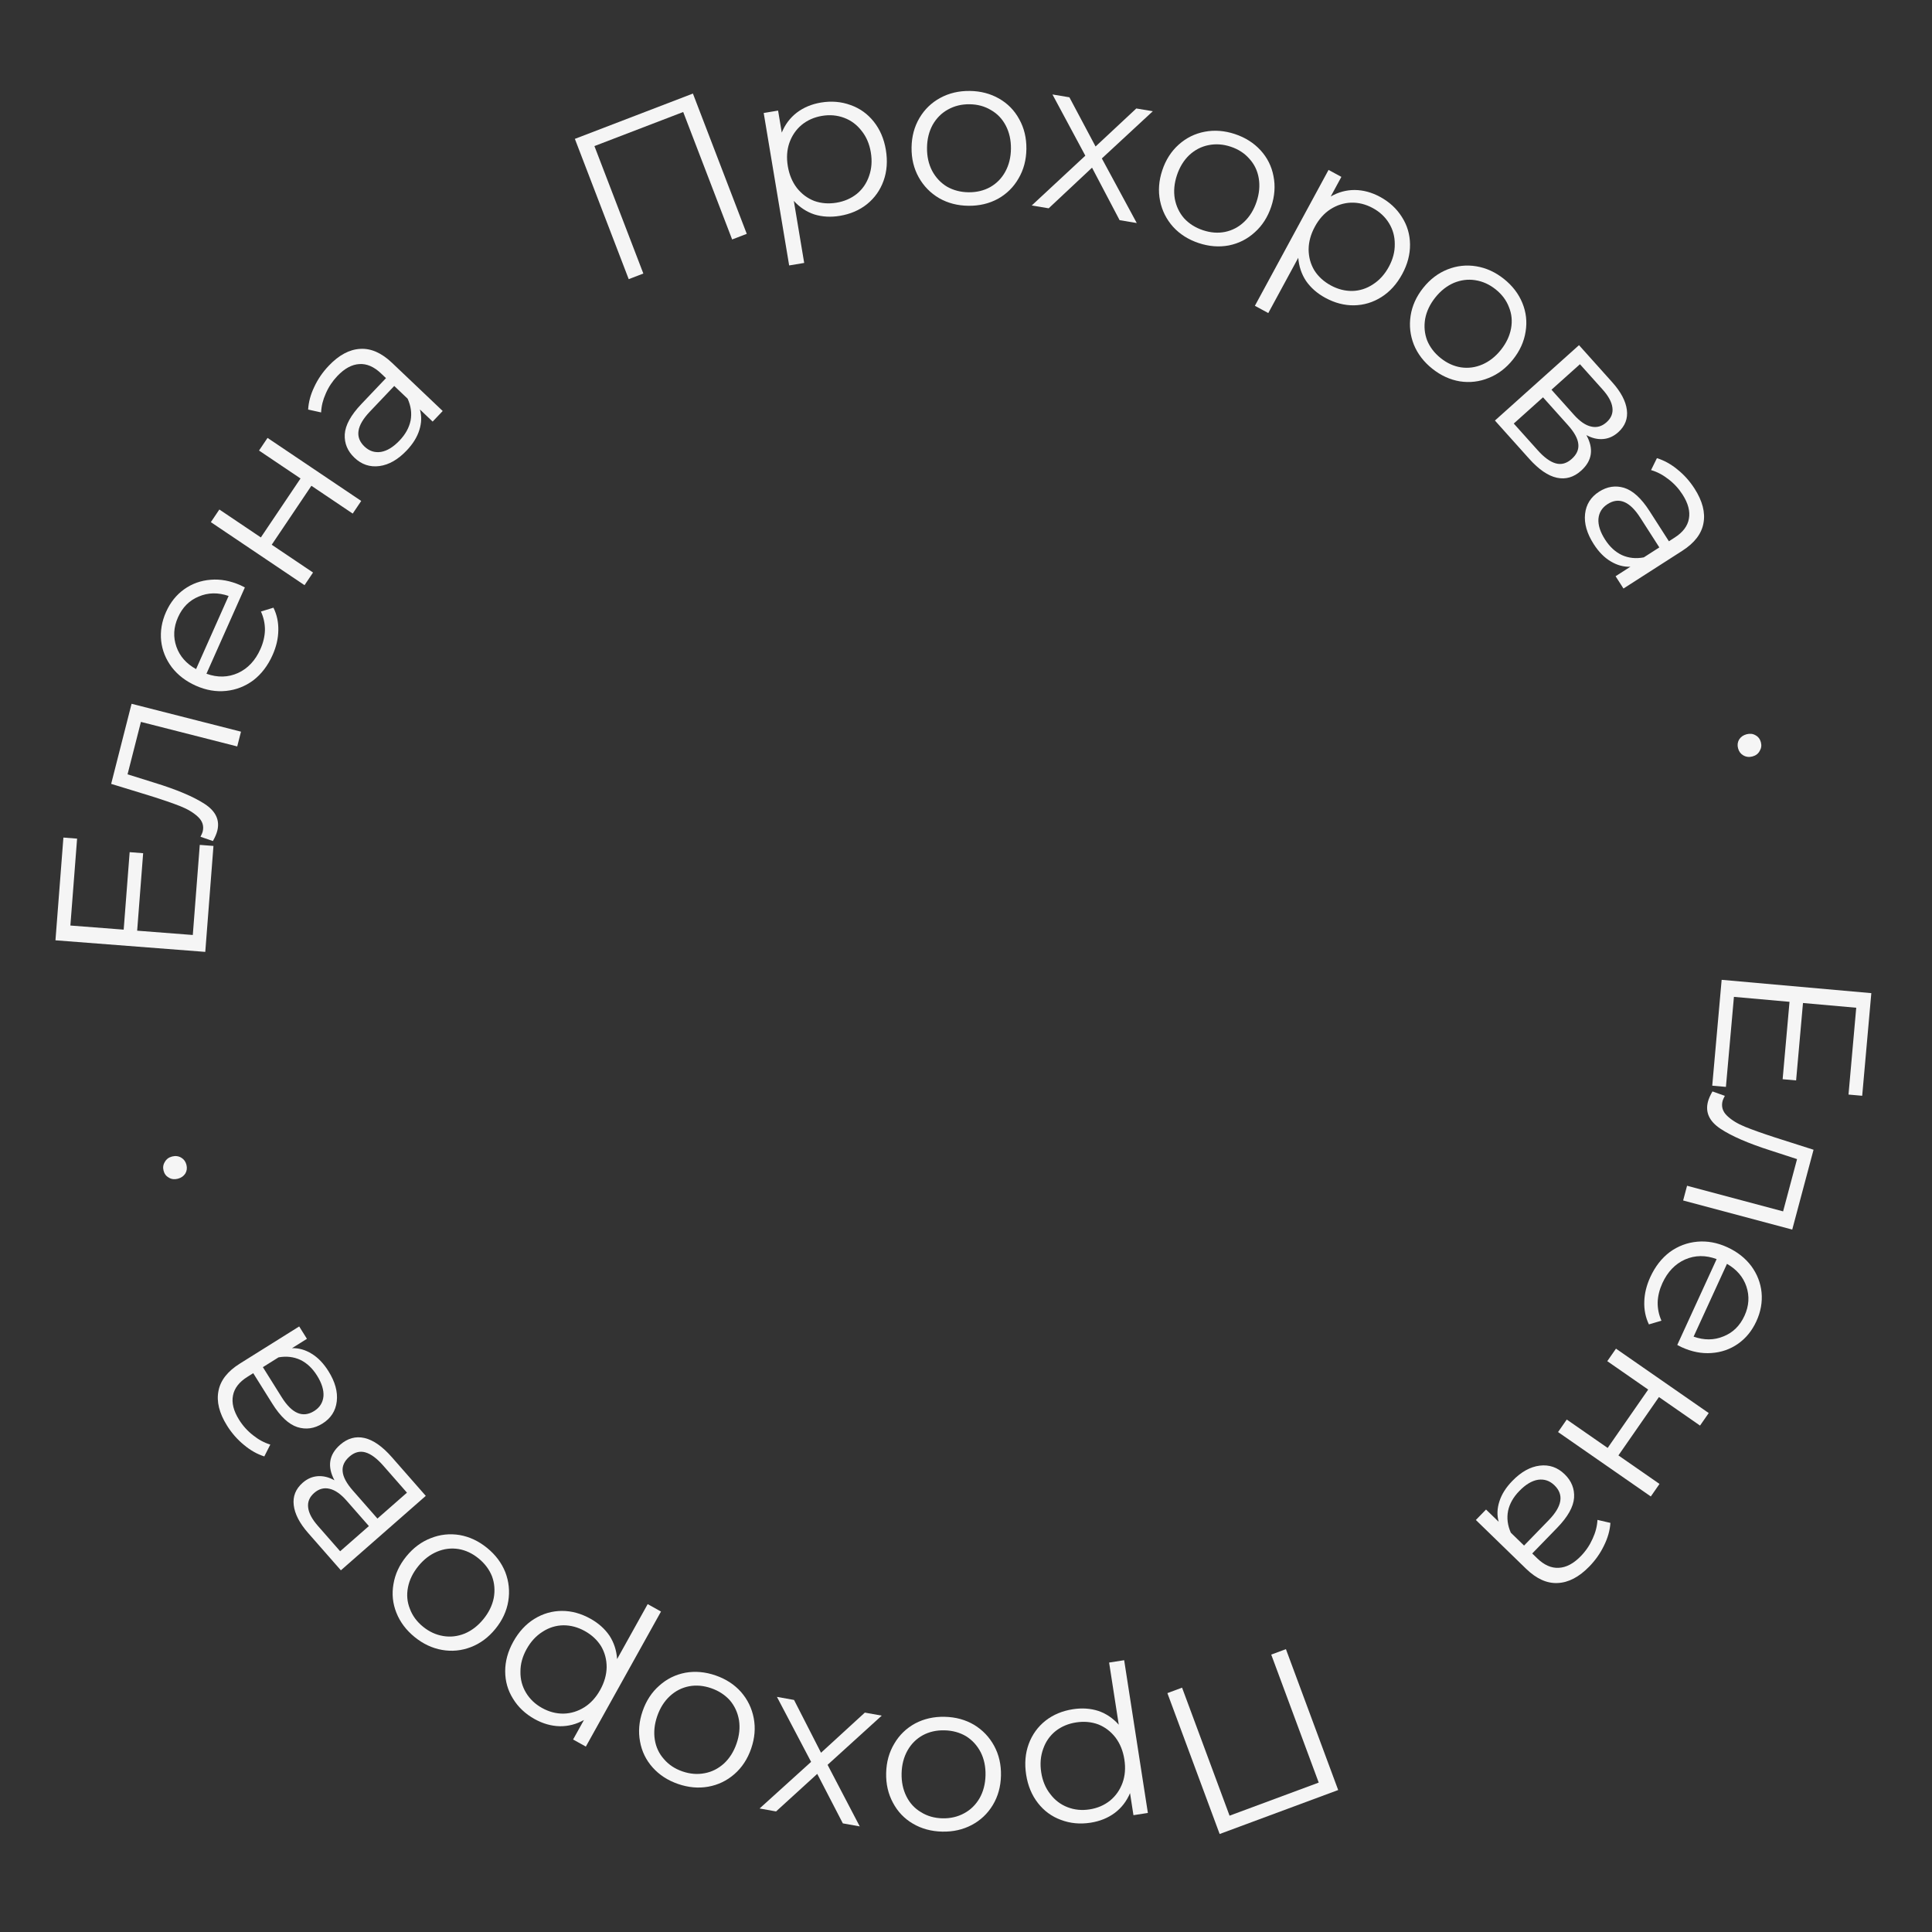 <?xml version="1.0" encoding="UTF-8"?> <svg xmlns="http://www.w3.org/2000/svg" width="180" height="180" viewBox="0 0 180 180" fill="none"><rect x="0" y="0" width="180" height="180" fill="#333333" stroke="none"/><path d="M160.8 101.263L159.525 101.15L160.402 91.288L174.347 92.529L173.496 102.091L172.221 101.978L172.941 93.889L167.98 93.448L167.339 100.66L166.084 100.548L166.725 93.337L161.546 92.876L160.8 101.263Z" fill="#F5F5F5"></path><path d="M166.978 114.558L156.814 111.845L157.18 110.473L166.127 112.862L167.427 107.992L164.951 107.186C162.866 106.519 161.308 105.841 160.277 105.152C159.247 104.463 158.864 103.623 159.129 102.631C159.201 102.36 159.34 102.045 159.546 101.686L160.699 102.098C160.586 102.316 160.517 102.47 160.493 102.56C160.352 103.088 160.49 103.553 160.908 103.954C161.325 104.355 161.882 104.697 162.58 104.98C163.277 105.263 164.21 105.595 165.378 105.975L168.964 107.119L166.978 114.558Z" fill="#F5F5F5"></path><path d="M156.267 125.307L159.935 117.308C158.908 116.925 157.927 116.937 156.992 117.344C156.069 117.757 155.366 118.491 154.882 119.545C154.61 120.139 154.463 120.732 154.441 121.323C154.431 121.92 154.549 122.495 154.794 123.047L153.625 123.391C153.31 122.733 153.167 122.022 153.195 121.258C153.217 120.505 153.404 119.747 153.754 118.984C154.204 118.002 154.81 117.224 155.572 116.649C156.341 116.092 157.192 115.771 158.126 115.686C159.06 115.601 159.994 115.772 160.927 116.2C161.86 116.628 162.605 117.212 163.16 117.951C163.711 118.702 164.031 119.523 164.121 120.415C164.205 121.319 164.044 122.214 163.638 123.098C163.232 123.983 162.662 124.683 161.928 125.197C161.194 125.71 160.365 125.998 159.442 126.059C158.532 126.125 157.604 125.942 156.658 125.508L156.267 125.307ZM162.529 122.59C162.952 121.669 163.01 120.757 162.706 119.854C162.407 118.97 161.805 118.268 160.898 117.75L157.789 124.531C158.773 124.879 159.701 124.872 160.571 124.508C161.449 124.163 162.101 123.523 162.529 122.59Z" fill="#F5F5F5"></path><path d="M159.198 131.651L158.388 132.818L154.56 130.16L150.784 135.597L154.612 138.255L153.802 139.422L145.161 133.421L145.971 132.255L149.782 134.901L153.558 129.464L149.747 126.817L150.557 125.651L159.198 131.651Z" fill="#F5F5F5"></path><path d="M148.075 145.944C147.118 146.929 146.136 147.443 145.127 147.486C144.129 147.538 143.146 147.095 142.18 146.157L137.504 141.614L138.451 140.639L139.628 141.781C139.458 141.171 139.482 140.534 139.699 139.871C139.906 139.217 140.307 138.584 140.902 137.972C141.719 137.131 142.57 136.656 143.455 136.549C144.34 136.442 145.112 136.709 145.772 137.35C146.413 137.972 146.706 138.704 146.653 139.544C146.59 140.393 146.066 141.325 145.081 142.339L142.754 144.734L143.213 145.18C143.863 145.812 144.532 146.109 145.22 146.07C145.917 146.041 146.605 145.678 147.283 144.98C147.748 144.501 148.112 143.963 148.377 143.366C148.651 142.777 148.803 142.19 148.832 141.605L150.039 141.885C149.992 142.583 149.795 143.284 149.447 143.986C149.108 144.699 148.651 145.351 148.075 145.944ZM141.552 138.911C140.994 139.484 140.645 140.102 140.504 140.764C140.372 141.436 140.457 142.113 140.76 142.797L141.993 143.996L144.293 141.629C145.547 140.338 145.724 139.255 144.825 138.382C144.385 137.955 143.874 137.783 143.29 137.867C142.717 137.96 142.137 138.308 141.552 138.911Z" fill="#F5F5F5"></path><path d="M113.632 170.87L108.763 157.744L110.131 157.236L114.555 169.162L122.862 166.08L118.438 154.155L119.807 153.647L124.676 166.773L113.632 170.87Z" fill="#F5F5F5"></path><path d="M101.602 169.818C100.627 169.969 99.709 169.883 98.849 169.557C97.991 169.245 97.276 168.722 96.703 167.988C96.13 167.254 95.764 166.373 95.604 165.345C95.443 164.304 95.524 163.347 95.847 162.474C96.17 161.601 96.692 160.879 97.413 160.308C98.123 159.753 98.972 159.398 99.96 159.245C100.803 159.114 101.594 159.167 102.332 159.403C103.06 159.654 103.693 160.082 104.232 160.687L103.333 154.896L104.736 154.678L106.945 168.908L105.601 169.116L105.282 167.061C104.967 167.811 104.495 168.424 103.868 168.9C103.226 169.377 102.471 169.683 101.602 169.818ZM100.252 160.475C99.528 160.587 98.894 160.854 98.353 161.275C97.813 161.71 97.426 162.263 97.193 162.933C96.947 163.605 96.885 164.337 97.008 165.127C97.13 165.918 97.41 166.59 97.847 167.142C98.272 167.711 98.808 168.12 99.454 168.37C100.1 168.621 100.786 168.69 101.51 168.577C102.248 168.463 102.887 168.188 103.426 167.754C103.953 167.321 104.34 166.769 104.586 166.096C104.821 165.439 104.878 164.715 104.755 163.925C104.632 163.134 104.358 162.455 103.932 161.887C103.494 161.321 102.958 160.911 102.325 160.659C101.681 160.421 100.99 160.36 100.252 160.475Z" fill="#F5F5F5"></path><path d="M88.023 159.951C89.037 159.974 89.944 160.222 90.747 160.694C91.549 161.18 92.174 161.834 92.622 162.658C93.07 163.482 93.282 164.407 93.258 165.434C93.234 166.46 92.98 167.374 92.494 168.177C92.009 168.979 91.354 169.597 90.531 170.032C89.707 170.466 88.789 170.672 87.776 170.648C86.763 170.625 85.855 170.377 85.052 169.905C84.249 169.433 83.631 168.785 83.197 167.961C82.749 167.137 82.537 166.212 82.561 165.186C82.585 164.159 82.839 163.245 83.325 162.443C83.796 161.64 84.445 161.015 85.268 160.567C86.092 160.133 87.01 159.927 88.023 159.951ZM87.994 161.211C87.248 161.193 86.578 161.345 85.983 161.664C85.375 161.997 84.898 162.473 84.55 163.091C84.202 163.71 84.019 164.419 84 165.219C83.982 166.019 84.132 166.736 84.451 167.37C84.769 168.004 85.225 168.495 85.817 168.842C86.395 169.202 87.058 169.391 87.804 169.408C88.551 169.426 89.228 169.268 89.836 168.935C90.43 168.616 90.908 168.147 91.269 167.528C91.617 166.909 91.8 166.2 91.818 165.4C91.837 164.601 91.687 163.884 91.368 163.249C91.036 162.615 90.581 162.117 90.002 161.757C89.41 161.41 88.741 161.228 87.994 161.211Z" fill="#F5F5F5"></path><path d="M73.979 158.38L76.493 163.299L80.575 159.559L82.15 159.841L77.104 164.424L80.101 170.161L78.526 169.88L76.14 165.268L72.304 168.767L70.769 168.492L75.568 164.149L72.385 158.094L73.979 158.38Z" fill="#F5F5F5"></path><path d="M66.668 156.096C67.626 156.426 68.415 156.939 69.036 157.633C69.652 158.34 70.048 159.154 70.224 160.075C70.399 160.996 70.319 161.942 69.984 162.912C69.649 163.882 69.128 164.676 68.421 165.292C67.715 165.908 66.903 166.298 65.986 166.461C65.069 166.624 64.132 166.54 63.174 166.209C62.216 165.878 61.427 165.366 60.806 164.671C60.186 163.977 59.794 163.172 59.631 162.255C59.456 161.334 59.535 160.388 59.871 159.418C60.206 158.448 60.727 157.654 61.434 157.038C62.128 156.417 62.935 156.019 63.856 155.844C64.773 155.681 65.71 155.765 66.668 156.096ZM66.257 157.286C65.551 157.043 64.867 156.982 64.203 157.106C63.523 157.238 62.923 157.545 62.403 158.029C61.883 158.512 61.493 159.132 61.232 159.888C60.971 160.644 60.895 161.373 61.005 162.074C61.116 162.775 61.4 163.381 61.858 163.892C62.3 164.412 62.873 164.793 63.579 165.037C64.285 165.281 64.978 165.337 65.658 165.205C66.322 165.082 66.919 164.78 67.452 164.301C67.971 163.818 68.362 163.198 68.623 162.442C68.884 161.686 68.96 160.957 68.849 160.256C68.726 159.55 68.444 158.938 68.003 158.419C67.544 157.908 66.963 157.53 66.257 157.286Z" fill="#F5F5F5"></path><path d="M49.807 160.161C48.945 159.681 48.274 159.048 47.796 158.263C47.31 157.49 47.068 156.638 47.067 155.706C47.066 154.775 47.319 153.855 47.825 152.947C48.337 152.026 48.989 151.321 49.78 150.83C50.572 150.34 51.427 150.091 52.347 150.084C53.248 150.082 54.136 150.324 55.01 150.811C55.755 151.226 56.347 151.753 56.784 152.393C57.203 153.038 57.44 153.765 57.494 154.573L60.343 149.453L61.584 150.143L54.582 162.726L53.394 162.065L54.405 160.247C53.695 160.646 52.946 160.839 52.159 160.829C51.36 160.811 50.576 160.589 49.807 160.161ZM54.484 151.96C53.844 151.604 53.18 151.425 52.494 151.425C51.801 151.436 51.156 151.634 50.56 152.02C49.953 152.399 49.454 152.938 49.065 153.637C48.676 154.336 48.484 155.038 48.489 155.742C48.475 156.452 48.647 157.104 49.002 157.699C49.358 158.294 49.856 158.769 50.497 159.126C51.15 159.489 51.822 159.665 52.515 159.654C53.196 159.636 53.841 159.438 54.448 159.059C55.038 158.685 55.527 158.148 55.916 157.449C56.305 156.75 56.506 156.046 56.52 155.336C56.522 154.62 56.35 153.968 56.006 153.379C55.644 152.796 55.137 152.323 54.484 151.96Z" fill="#F5F5F5"></path><path d="M45.384 144.219C46.169 144.859 46.734 145.612 47.079 146.477C47.414 147.352 47.506 148.253 47.355 149.178C47.203 150.103 46.803 150.964 46.154 151.76C45.506 152.556 44.744 153.122 43.868 153.458C42.993 153.793 42.096 153.88 41.18 153.718C40.263 153.556 39.411 153.155 38.626 152.515C37.84 151.875 37.275 151.122 36.931 150.257C36.587 149.392 36.496 148.501 36.658 147.584C36.81 146.659 37.21 145.798 37.858 145.002C38.507 144.206 39.269 143.64 40.144 143.304C41.009 142.96 41.904 142.864 42.83 143.016C43.747 143.178 44.598 143.579 45.384 144.219ZM44.588 145.196C44.009 144.724 43.387 144.432 42.721 144.32C42.037 144.21 41.368 144.293 40.714 144.568C40.06 144.843 39.48 145.291 38.975 145.911C38.469 146.532 38.148 147.19 38.011 147.886C37.873 148.583 37.932 149.25 38.187 149.887C38.423 150.526 38.83 151.082 39.409 151.553C39.988 152.025 40.619 152.316 41.303 152.426C41.969 152.538 42.634 152.461 43.298 152.194C43.953 151.918 44.532 151.471 45.038 150.85C45.543 150.23 45.864 149.572 46.002 148.875C46.129 148.171 46.074 147.499 45.838 146.859C45.584 146.222 45.167 145.667 44.588 145.196Z" fill="#F5F5F5"></path><path d="M31.161 137.916C30.471 136.624 30.647 135.521 31.689 134.606C32.381 134 33.137 133.789 33.956 133.975C34.775 134.161 35.629 134.76 36.517 135.773L39.669 139.367L31.759 146.303L28.7 142.815C27.909 141.913 27.464 141.052 27.367 140.233C27.269 139.414 27.546 138.719 28.198 138.147C28.629 137.769 29.105 137.564 29.627 137.532C30.13 137.499 30.641 137.627 31.161 137.916ZM34.368 142.18L32.284 139.804C31.748 139.193 31.224 138.828 30.712 138.709C30.191 138.58 29.71 138.71 29.269 139.096C28.828 139.483 28.643 139.939 28.712 140.463C28.773 140.977 29.072 141.54 29.608 142.151L31.691 144.527L34.368 142.18ZM35.714 136.557C35.116 135.875 34.558 135.46 34.038 135.313C33.519 135.166 33.023 135.298 32.552 135.712C32.081 136.125 31.872 136.584 31.924 137.088C31.966 137.601 32.281 138.193 32.87 138.865L35.165 141.481L37.916 139.068L35.714 136.557Z" fill="#F5F5F5"></path><path d="M21.15 132.817C20.422 131.653 20.157 130.576 20.355 129.587C20.542 128.605 21.207 127.756 22.348 127.042L27.875 123.582L28.596 124.735L27.206 125.605C27.839 125.586 28.452 125.761 29.045 126.129C29.63 126.486 30.149 127.027 30.602 127.75C31.224 128.745 31.482 129.684 31.375 130.569C31.269 131.454 30.826 132.14 30.046 132.629C29.288 133.103 28.508 133.213 27.705 132.961C26.895 132.697 26.115 131.966 25.366 130.768L23.593 127.937L23.051 128.277C22.282 128.758 21.835 129.337 21.708 130.014C21.57 130.698 21.759 131.453 22.276 132.278C22.629 132.843 23.065 133.325 23.583 133.725C24.089 134.132 24.623 134.419 25.184 134.587L24.625 135.692C23.958 135.48 23.324 135.122 22.725 134.616C22.114 134.118 21.589 133.518 21.15 132.817ZM29.536 128.158C29.111 127.48 28.594 126.993 27.985 126.698C27.364 126.41 26.686 126.332 25.95 126.462L24.492 127.375L26.243 130.172C27.198 131.698 28.207 132.128 29.269 131.463C29.789 131.138 30.078 130.682 30.135 130.095C30.181 129.516 29.982 128.87 29.536 128.158Z" fill="#F5F5F5"></path><path d="M17.37 108.523C17.445 108.82 17.411 109.09 17.267 109.333C17.109 109.58 16.875 109.742 16.565 109.821C16.255 109.9 15.979 109.868 15.735 109.723C15.479 109.582 15.313 109.363 15.238 109.066C15.162 108.768 15.203 108.497 15.36 108.25C15.501 107.994 15.727 107.827 16.037 107.748C16.347 107.669 16.632 107.706 16.891 107.86C17.134 108.005 17.294 108.225 17.37 108.523Z" fill="#F5F5F5"></path><path d="M18.612 78.716L19.888 78.814L19.125 88.685L5.167 87.606L5.907 78.034L7.183 78.133L6.557 86.229L11.523 86.613L12.08 79.394L13.337 79.491L12.779 86.71L17.963 87.111L18.612 78.716Z" fill="#F5F5F5"></path><path d="M12.258 65.57L22.453 68.168L22.102 69.544L13.129 67.258L11.884 72.142L14.369 72.919C16.462 73.562 18.027 74.223 19.066 74.9C20.104 75.577 20.497 76.413 20.243 77.408C20.174 77.68 20.038 77.996 19.836 78.357L18.679 77.959C18.79 77.74 18.857 77.585 18.88 77.494C19.015 76.964 18.871 76.501 18.449 76.105C18.027 75.709 17.466 75.373 16.766 75.098C16.065 74.823 15.129 74.502 13.957 74.135L10.357 73.032L12.258 65.57Z" fill="#F5F5F5"></path><path d="M22.814 54.731L19.235 62.77C20.266 63.142 21.247 63.119 22.178 62.701C23.096 62.278 23.791 61.536 24.262 60.476C24.528 59.88 24.669 59.285 24.684 58.694C24.687 58.097 24.562 57.523 24.311 56.974L25.477 56.617C25.799 57.271 25.95 57.98 25.93 58.745C25.917 59.498 25.739 60.258 25.397 61.025C24.958 62.012 24.36 62.797 23.605 63.38C22.842 63.945 21.995 64.276 21.062 64.371C20.129 64.467 19.194 64.306 18.256 63.889C17.318 63.471 16.567 62.896 16.003 62.163C15.444 61.418 15.115 60.6 15.015 59.71C14.921 58.806 15.072 57.91 15.467 57.021C15.863 56.132 16.425 55.426 17.154 54.904C17.883 54.382 18.708 54.085 19.63 54.014C20.54 53.937 21.47 54.111 22.42 54.533L22.814 54.731ZM16.582 57.517C16.17 58.443 16.121 59.355 16.436 60.255C16.744 61.136 17.355 61.831 18.267 62.339L21.3 55.524C20.312 55.186 19.385 55.204 18.518 55.577C17.645 55.933 16.999 56.579 16.582 57.517Z" fill="#F5F5F5"></path><path d="M19.645 48.647L20.437 47.469L24.303 50.071L27.999 44.578L24.133 41.977L24.926 40.799L33.654 46.672L32.861 47.85L29.012 45.259L25.316 50.752L29.165 53.342L28.372 54.52L19.645 48.647Z" fill="#F5F5F5"></path><path d="M30.628 34.078C31.574 33.082 32.551 32.557 33.559 32.504C34.557 32.44 35.544 32.873 36.52 33.8L41.246 38.292L40.309 39.278L39.121 38.148C39.296 38.757 39.28 39.394 39.07 40.059C38.87 40.715 38.476 41.352 37.888 41.971C37.08 42.821 36.234 43.305 35.35 43.422C34.467 43.538 33.691 43.28 33.025 42.646C32.377 42.031 32.076 41.303 32.12 40.462C32.174 39.612 32.688 38.675 33.661 37.65L35.962 35.229L35.498 34.788C34.841 34.164 34.169 33.874 33.482 33.92C32.785 33.957 32.101 34.328 31.43 35.033C30.971 35.517 30.612 36.059 30.354 36.659C30.086 37.251 29.941 37.839 29.918 38.425L28.709 38.158C28.748 37.459 28.937 36.757 29.278 36.05C29.608 35.334 30.058 34.677 30.628 34.078ZM37.228 41.04C37.779 40.46 38.121 39.838 38.255 39.175C38.38 38.502 38.287 37.825 37.977 37.144L36.731 35.959L34.457 38.352C33.217 39.656 33.051 40.74 33.96 41.604C34.405 42.026 34.918 42.193 35.501 42.102C36.073 42.003 36.649 41.649 37.228 41.04Z" fill="#F5F5F5"></path><path d="M64.557 8.717L69.574 21.787L68.211 22.31L63.653 10.435L55.381 13.61L59.939 25.485L58.576 26.008L53.559 12.938L64.557 8.717Z" fill="#F5F5F5"></path><path d="M76.484 9.555C77.458 9.393 78.376 9.469 79.24 9.785C80.102 10.087 80.823 10.602 81.404 11.329C81.985 12.057 82.361 12.933 82.533 13.959C82.706 14.998 82.636 15.956 82.323 16.833C82.01 17.71 81.496 18.438 80.782 19.017C80.079 19.58 79.234 19.945 78.248 20.109C77.406 20.25 76.615 20.206 75.874 19.979C75.144 19.736 74.505 19.315 73.959 18.717L74.925 24.497L73.524 24.731L71.152 10.527L72.493 10.303L72.836 12.355C73.142 11.601 73.607 10.982 74.229 10.5C74.865 10.015 75.617 9.7 76.484 9.555ZM77.941 18.883C78.665 18.762 79.295 18.488 79.832 18.06C80.366 17.619 80.746 17.063 80.972 16.39C81.21 15.714 81.264 14.982 81.132 14.193C81 13.404 80.713 12.736 80.27 12.188C79.838 11.625 79.297 11.221 78.648 10.978C78 10.735 77.314 10.674 76.59 10.795C75.854 10.918 75.218 11.2 74.683 11.641C74.162 12.079 73.782 12.636 73.543 13.311C73.315 13.971 73.267 14.696 73.399 15.485C73.531 16.274 73.813 16.95 74.245 17.513C74.69 18.074 75.231 18.477 75.867 18.723C76.513 18.953 77.205 19.006 77.941 18.883Z" fill="#F5F5F5"></path><path d="M90.225 19.172C89.212 19.161 88.301 18.923 87.493 18.461C86.686 17.985 86.053 17.337 85.596 16.519C85.138 15.7 84.916 14.777 84.928 13.751C84.94 12.724 85.184 11.807 85.66 10.999C86.136 10.191 86.783 9.565 87.602 9.121C88.42 8.677 89.336 8.461 90.349 8.473C91.362 8.485 92.273 8.722 93.081 9.185C93.889 9.647 94.515 10.288 94.959 11.107C95.416 11.925 95.639 12.848 95.627 13.875C95.615 14.901 95.371 15.818 94.895 16.626C94.432 17.434 93.792 18.067 92.973 18.524C92.154 18.968 91.239 19.184 90.225 19.172ZM90.24 17.913C90.987 17.921 91.655 17.762 92.246 17.436C92.85 17.096 93.322 16.615 93.662 15.992C94.003 15.369 94.178 14.658 94.187 13.858C94.196 13.058 94.038 12.343 93.712 11.712C93.386 11.082 92.925 10.596 92.329 10.256C91.746 9.903 91.082 9.722 90.335 9.713C89.588 9.704 88.913 9.87 88.309 10.21C87.719 10.536 87.246 11.011 86.892 11.633C86.552 12.256 86.377 12.967 86.368 13.767C86.358 14.567 86.517 15.283 86.843 15.913C87.182 16.544 87.643 17.036 88.226 17.389C88.822 17.729 89.493 17.904 90.24 17.913Z" fill="#F5F5F5"></path><path d="M104.311 20.512L101.742 15.622L97.703 19.408L96.124 19.144L101.117 14.504L98.055 8.801L99.633 9.065L102.071 13.649L105.867 10.106L107.405 10.363L102.656 14.761L105.909 20.779L104.311 20.512Z" fill="#F5F5F5"></path><path d="M111.679 22.645C110.718 22.325 109.923 21.821 109.294 21.134C108.67 20.434 108.265 19.625 108.079 18.706C107.893 17.787 107.962 16.84 108.287 15.866C108.611 14.892 109.123 14.093 109.823 13.469C110.522 12.844 111.33 12.445 112.244 12.272C113.159 12.099 114.098 12.172 115.059 12.492C116.02 12.813 116.815 13.316 117.444 14.003C118.072 14.69 118.473 15.491 118.647 16.406C118.832 17.325 118.763 18.272 118.439 19.246C118.115 20.22 117.603 21.019 116.903 21.643C116.216 22.272 115.413 22.679 114.494 22.865C113.579 23.038 112.641 22.965 111.679 22.645ZM112.077 21.449C112.786 21.685 113.471 21.738 114.133 21.607C114.812 21.467 115.408 21.153 115.922 20.663C116.437 20.174 116.82 19.55 117.073 18.791C117.325 18.032 117.393 17.302 117.274 16.603C117.156 15.903 116.865 15.3 116.401 14.794C115.954 14.28 115.376 13.905 114.667 13.669C113.959 13.433 113.265 13.385 112.586 13.524C111.925 13.655 111.33 13.963 110.803 14.448C110.289 14.938 109.906 15.562 109.653 16.321C109.4 17.08 109.333 17.809 109.451 18.509C109.582 19.213 109.871 19.823 110.319 20.337C110.783 20.843 111.369 21.213 112.077 21.449Z" fill="#F5F5F5"></path><path d="M128.58 18.343C129.447 18.814 130.125 19.439 130.612 20.218C131.106 20.986 131.358 21.836 131.369 22.767C131.38 23.698 131.138 24.621 130.642 25.535C130.14 26.461 129.496 27.174 128.71 27.673C127.924 28.172 127.071 28.43 126.152 28.447C125.25 28.459 124.36 28.227 123.481 27.75C122.731 27.344 122.134 26.823 121.689 26.188C121.263 25.547 121.018 24.823 120.956 24.016L118.163 29.167L116.915 28.491L123.777 15.831L124.973 16.479L123.981 18.308C124.687 17.901 125.433 17.699 126.221 17.702C127.02 17.71 127.806 17.924 128.58 18.343ZM123.994 26.595C124.638 26.944 125.304 27.116 125.99 27.108C126.683 27.09 127.325 26.884 127.917 26.492C128.52 26.106 129.012 25.562 129.394 24.858C129.775 24.155 129.959 23.451 129.947 22.747C129.952 22.037 129.774 21.387 129.412 20.796C129.049 20.205 128.546 19.735 127.901 19.386C127.245 19.03 126.57 18.862 125.878 18.881C125.197 18.906 124.554 19.111 123.951 19.497C123.366 19.877 122.882 20.419 122.501 21.122C122.12 21.826 121.926 22.532 121.921 23.242C121.927 23.958 122.105 24.608 122.456 25.193C122.825 25.772 123.337 26.239 123.994 26.595Z" fill="#F5F5F5"></path><path d="M133.448 34.355C132.655 33.724 132.082 32.977 131.728 32.116C131.383 31.244 131.281 30.345 131.423 29.418C131.565 28.491 131.955 27.626 132.595 26.823C133.235 26.02 133.991 25.446 134.862 25.101C135.734 24.755 136.629 24.659 137.548 24.811C138.467 24.963 139.322 25.355 140.115 25.986C140.907 26.617 141.481 27.364 141.834 28.225C142.188 29.087 142.289 29.977 142.137 30.895C141.995 31.822 141.604 32.687 140.964 33.49C140.325 34.293 139.569 34.867 138.697 35.213C137.836 35.566 136.942 35.672 136.015 35.531C135.096 35.378 134.241 34.987 133.448 34.355ZM134.233 33.37C134.817 33.835 135.442 34.12 136.109 34.225C136.794 34.327 137.462 34.237 138.114 33.955C138.765 33.673 139.34 33.218 139.838 32.593C140.336 31.967 140.651 31.305 140.78 30.607C140.91 29.91 140.844 29.243 140.583 28.609C140.34 27.972 139.926 27.421 139.342 26.956C138.758 26.491 138.124 26.207 137.438 26.104C136.772 25.999 136.108 26.084 135.446 26.358C134.795 26.64 134.22 27.095 133.721 27.72C133.223 28.346 132.909 29.008 132.779 29.706C132.66 30.412 132.722 31.083 132.965 31.72C133.226 32.355 133.649 32.904 134.233 33.37Z" fill="#F5F5F5"></path><path d="M147.801 40.538C148.506 41.823 148.341 42.928 147.309 43.854C146.624 44.468 145.871 44.687 145.05 44.51C144.228 44.333 143.368 43.743 142.469 42.74L139.279 39.181L147.112 32.158L150.209 35.613C151.01 36.507 151.464 37.362 151.57 38.18C151.677 38.998 151.407 39.696 150.762 40.275C150.335 40.657 149.861 40.868 149.339 40.905C148.837 40.944 148.324 40.822 147.801 40.538ZM144.548 36.31L146.657 38.663C147.2 39.268 147.728 39.628 148.242 39.741C148.764 39.864 149.243 39.729 149.68 39.338C150.117 38.946 150.297 38.489 150.222 37.965C150.156 37.452 149.851 36.892 149.308 36.286L147.199 33.934L144.548 36.31ZM143.263 41.948C143.868 42.623 144.432 43.031 144.953 43.173C145.474 43.315 145.967 43.176 146.434 42.758C146.901 42.34 147.105 41.879 147.048 41.375C147 40.863 146.678 40.274 146.082 39.609L143.759 37.017L141.034 39.461L143.263 41.948Z" fill="#F5F5F5"></path><path d="M157.877 45.522C158.618 46.678 158.895 47.752 158.708 48.744C158.531 49.728 157.876 50.584 156.743 51.311L151.255 54.831L150.52 53.686L151.901 52.801C151.268 52.827 150.653 52.659 150.057 52.297C149.468 51.946 148.943 51.412 148.482 50.693C147.848 49.706 147.58 48.769 147.677 47.883C147.774 46.997 148.21 46.306 148.984 45.809C149.736 45.327 150.515 45.207 151.321 45.451C152.134 45.706 152.922 46.428 153.685 47.617L155.488 50.429L156.027 50.083C156.79 49.594 157.231 49.01 157.35 48.331C157.481 47.646 157.283 46.893 156.758 46.074C156.398 45.513 155.957 45.035 155.435 44.641C154.924 44.24 154.387 43.959 153.824 43.797L154.371 42.686C155.04 42.891 155.678 43.242 156.283 43.741C156.899 44.233 157.431 44.827 157.877 45.522ZM149.543 50.274C149.975 50.947 150.497 51.428 151.11 51.716C151.734 51.997 152.413 52.068 153.148 51.93L154.596 51.001L152.814 48.223C151.842 46.708 150.829 46.289 149.774 46.966C149.258 47.297 148.974 47.756 148.923 48.343C148.883 48.923 149.09 49.567 149.543 50.274Z" fill="#F5F5F5"></path><path d="M161.931 69.718C161.852 69.422 161.884 69.151 162.025 68.907C162.18 68.658 162.412 68.493 162.721 68.41C163.03 68.328 163.307 68.357 163.552 68.499C163.809 68.637 163.978 68.855 164.057 69.151C164.136 69.447 164.098 69.719 163.944 69.968C163.806 70.225 163.582 70.395 163.273 70.478C162.963 70.561 162.678 70.526 162.417 70.375C162.172 70.234 162.01 70.014 161.931 69.718Z" fill="#F5F5F5"></path></svg> 